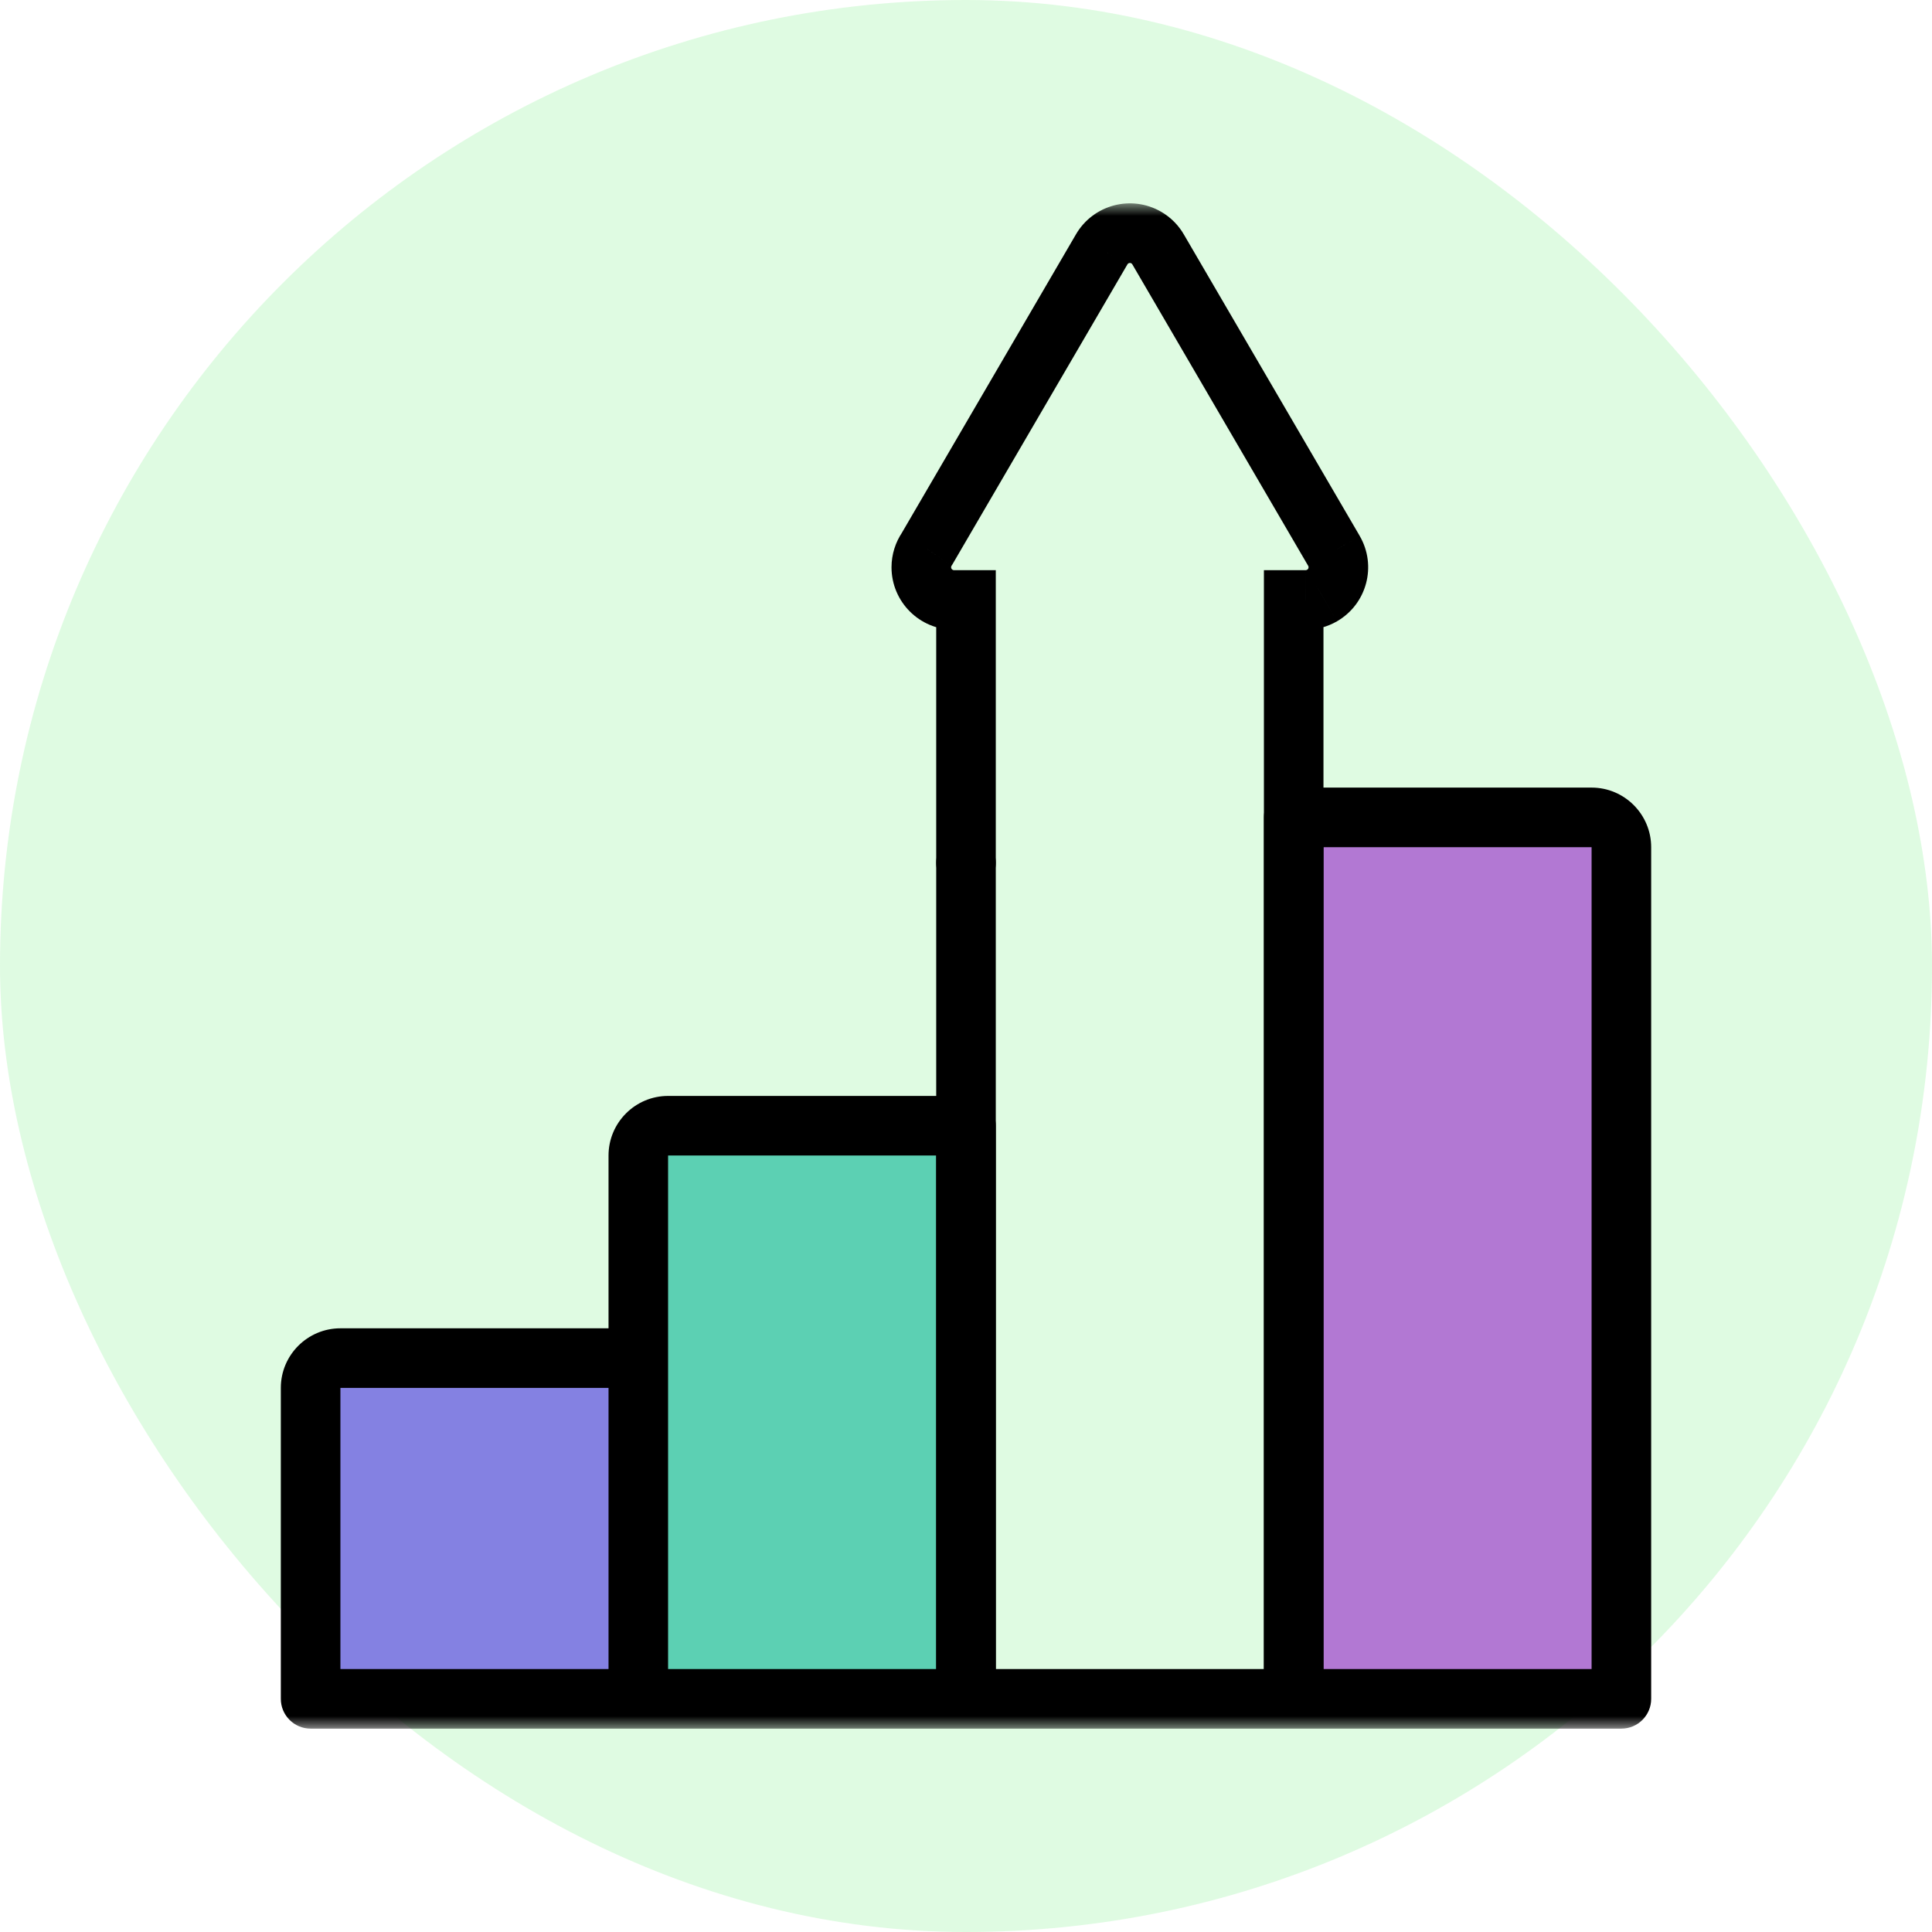 <svg width="76" height="76" viewBox="0 0 76 76" fill="none" xmlns="http://www.w3.org/2000/svg">
<rect width="76" height="76" rx="38" fill="#8CF094" fill-opacity="0.27"/>
<mask id="mask0_287_6976" style="mask-type:luminance" maskUnits="userSpaceOnUse" x="8" y="8" width="60" height="60">
<path d="M8 8H68V68H8V8Z" fill="white"/>
</mask>
<g mask="url(#mask0_287_6976)">
<path fill-rule="evenodd" clip-rule="evenodd" d="M38 66.828V44.283H26.281C25.637 44.283 25.109 44.81 25.109 45.455V53.424V66.828H38Z" fill="#5CD0B3"/>
<path fill-rule="evenodd" clip-rule="evenodd" d="M25.109 66.828V53.424H13.391C12.746 53.424 12.219 53.951 12.219 54.595V66.828H25.109Z" fill="#8481E2"/>
<path fill-rule="evenodd" clip-rule="evenodd" d="M50.891 32.154V66.828H63.781V33.326C63.781 32.681 63.254 32.154 62.609 32.154H50.891Z" fill="#B278D3"/>
<path d="M50.891 66.828V68H52.062V66.828H50.891ZM50.891 23.601V22.429H49.719V23.601H50.891ZM51.365 23.601L51.367 22.429H51.365V23.601ZM52.008 23.425L52.595 24.44L52.596 24.439L52.008 23.425ZM52.475 21.672L53.489 21.085L53.488 21.082L52.475 21.672ZM45.563 9.823L44.543 10.399L44.547 10.406L44.551 10.413L45.563 9.823ZM45.09 9.345L44.502 10.359L44.503 10.359L45.09 9.345ZM43.337 9.812L44.349 10.402L44.351 10.399L43.337 9.812ZM36.465 21.591L37.433 22.252L37.456 22.218L37.477 22.182L36.465 21.591ZM38 23.601H39.172V22.429H38V23.601ZM38 66.828H36.828V68H38V66.828ZM39.172 39.215C39.172 38.568 38.647 38.043 38 38.043C37.353 38.043 36.828 38.568 36.828 39.215H39.172ZM26.281 44.283V45.455V44.283ZM12.219 66.828H11.047C11.047 67.475 11.572 68 12.219 68V66.828ZM63.781 66.828V68C64.428 68 64.953 67.475 64.953 66.828H63.781ZM62.609 32.154L62.609 33.326H62.609V32.154ZM45.09 9.345L45.677 8.331L45.677 8.33L45.09 9.345ZM36.828 28.668C36.828 29.316 37.353 29.84 38 29.84C38.647 29.84 39.172 29.316 39.172 28.668H36.828ZM23.938 65.656C23.938 66.303 24.462 66.828 25.109 66.828C25.757 66.828 26.281 66.303 26.281 65.656H23.938ZM52.062 66.828V32.154H49.719V66.828H52.062ZM52.062 32.154V23.601H49.719V32.154H52.062ZM50.891 24.773H51.365V22.429H50.891V24.773ZM51.364 24.773C51.794 24.773 52.218 24.658 52.595 24.44L51.421 22.411C51.393 22.427 51.374 22.429 51.367 22.429L51.364 24.773ZM52.596 24.439C53.769 23.76 54.169 22.258 53.489 21.085L51.461 22.26C51.492 22.313 51.474 22.381 51.421 22.411L52.596 24.439ZM53.488 21.082L46.575 9.232L44.551 10.413L51.463 22.263L53.488 21.082ZM46.584 9.247C46.375 8.877 46.068 8.557 45.677 8.33L44.503 10.359C44.522 10.37 44.534 10.383 44.543 10.399L46.584 9.247ZM45.677 8.331C44.504 7.651 43.002 8.051 42.322 9.224L44.351 10.399C44.381 10.346 44.449 10.328 44.502 10.359L45.677 8.331ZM42.324 9.221L35.453 21.001L37.477 22.182L44.349 10.402L42.324 9.221ZM35.497 20.931C35.228 21.326 35.07 21.804 35.07 22.315H37.414C37.414 22.29 37.421 22.27 37.433 22.252L35.497 20.931ZM35.07 22.315C35.07 23.673 36.171 24.773 37.528 24.773V22.429C37.465 22.429 37.414 22.378 37.414 22.315H35.07ZM37.528 24.773H38V22.429H37.528V24.773ZM36.828 23.601V44.283H39.172V23.601H36.828ZM36.828 44.283V66.828H39.172V44.283H36.828ZM38 68H50.891V65.656H38V68ZM36.828 39.215V44.283H39.172V39.215H36.828ZM38 43.111L26.281 43.111L26.281 45.455L38 45.455V43.111ZM26.281 43.111C24.989 43.111 23.938 44.163 23.938 45.455H26.281V45.455V43.111ZM23.938 45.455V53.424H26.281V45.455H23.938ZM25.109 52.252H13.391V54.596H25.109V52.252ZM13.391 52.252C12.099 52.252 11.047 53.303 11.047 54.595H13.391V54.596V52.252ZM11.047 54.595V66.828H13.391V54.595H11.047ZM12.219 68H63.781V65.656H12.219V68ZM64.953 66.828V33.326H62.609V66.828H64.953ZM64.953 33.326C64.953 32.034 63.901 30.982 62.609 30.982V33.326H62.609H64.953ZM62.609 30.982L50.891 30.982L50.891 33.326L62.609 33.326L62.609 30.982ZM52.596 24.439C53.769 23.76 54.169 22.258 53.489 21.085L51.461 22.26C51.492 22.312 51.474 22.381 51.421 22.412L52.596 24.439ZM46.584 9.247C46.375 8.877 46.068 8.557 45.677 8.331L44.502 10.358C44.522 10.37 44.534 10.383 44.543 10.399L46.584 9.247ZM45.677 8.33C44.504 7.651 43.002 8.051 42.322 9.224L44.351 10.399C44.381 10.346 44.449 10.328 44.502 10.359L45.677 8.33ZM36.828 23.601V28.668H39.172V23.601H36.828ZM23.938 53.424V65.656H26.281V53.424H23.938Z" fill="black"/>
<path d="M38 44.283V65.656" stroke="black" stroke-width="2.344" stroke-miterlimit="2.613" stroke-linecap="round" stroke-linejoin="round"/>
<path d="M50.891 32.154V65.656" stroke="black" stroke-width="2.344" stroke-miterlimit="2.613" stroke-linecap="round" stroke-linejoin="round"/>
<path d="M38 33.941V33.942" stroke="black" stroke-width="2.344" stroke-miterlimit="2.613" stroke-linecap="round" stroke-linejoin="round"/>
</g>
</svg>
